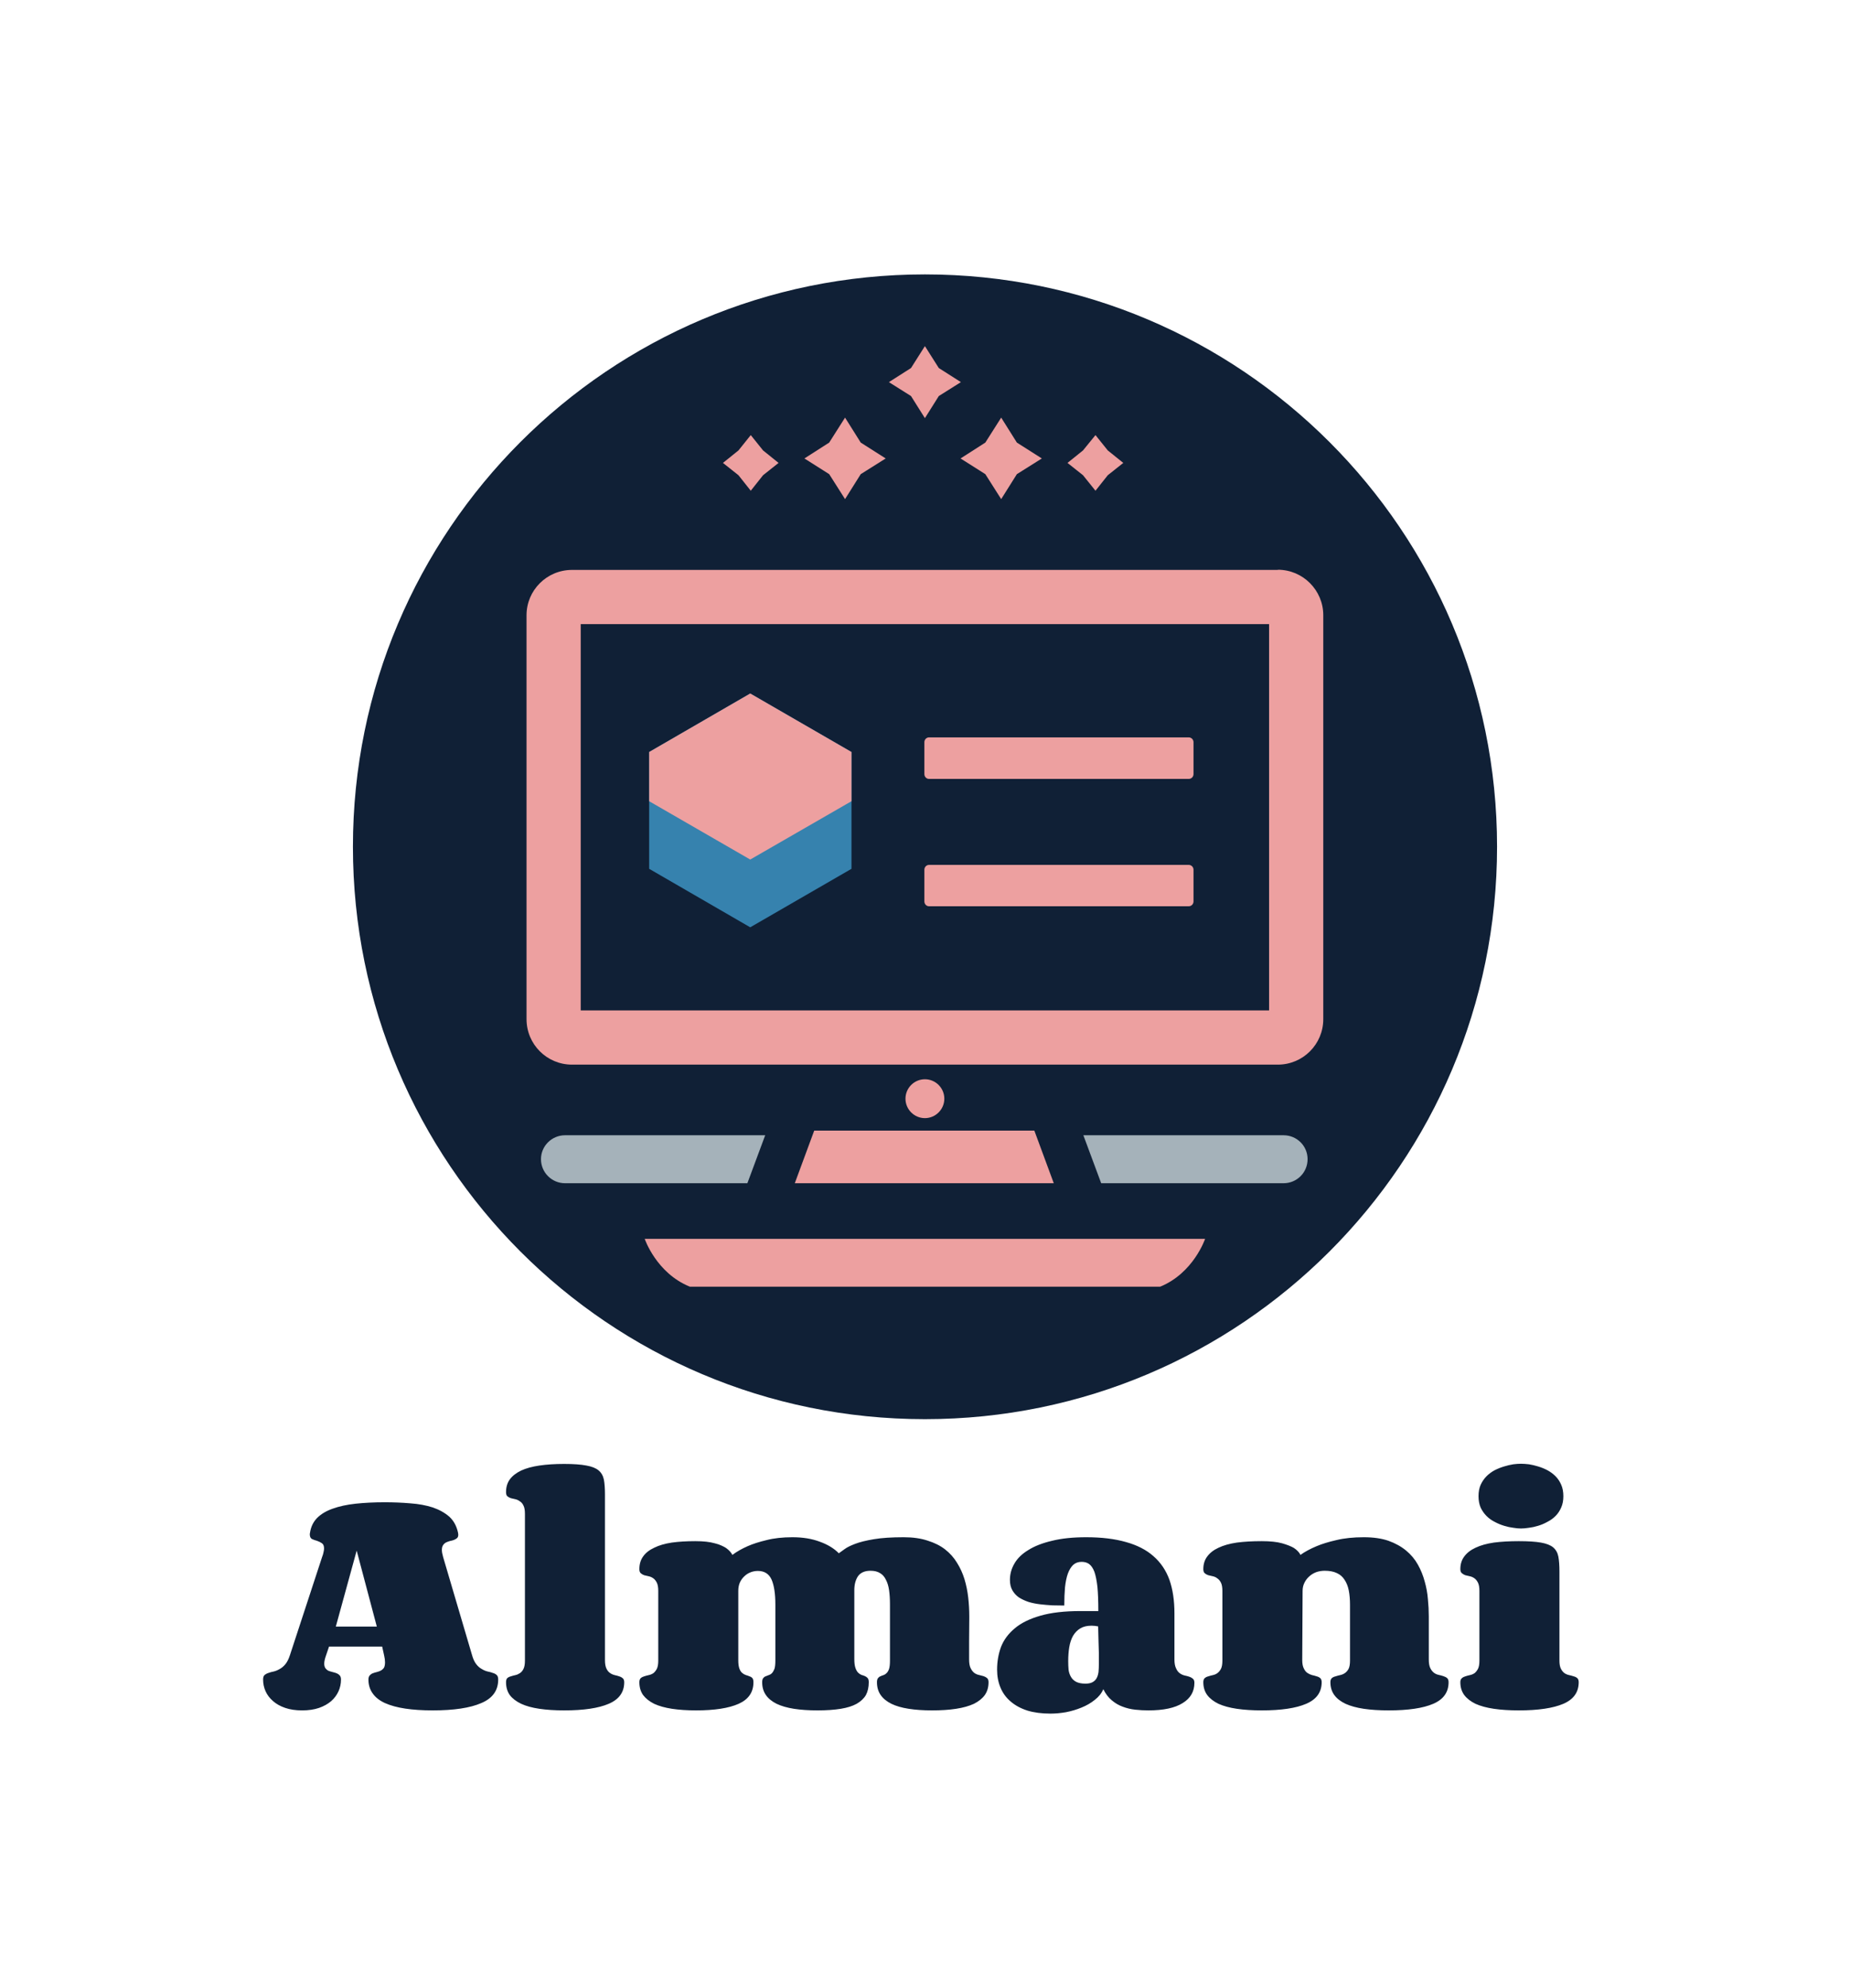 <svg xmlns="http://www.w3.org/2000/svg" version="1.1" xmlns:xlink="http://www.w3.org/1999/xlink" xmlns:svgjs="http://svgjs.dev/svgjs" viewBox="0 0 8.895 9.553"><g transform="matrix(0.857,0,0,0.857,1.271,7.034)"><g clip-path="url(#SvgjsClipPath45477)"><g clip-path="url(#SvgjsClipPath454755341b133-e152-42ba-a6ea-888618a83e31)"><path d=" M 6.916 -3.46 C 6.916 -1.687 5.479 -0.25 3.706 -0.25 C 1.933 -0.25 0.497 -1.687 0.497 -3.46 C 0.497 -5.232 1.933 -6.669 3.706 -6.669 C 5.479 -6.669 6.916 -5.232 6.916 -3.46 Z" fill="#102036" transform="matrix(1,0,0,1,0,0)" fill-rule="nonzero"></path></g><g clip-path="url(#SvgjsClipPath454755341b133-e152-42ba-a6ea-888618a83e31)"><path d=" M 1.625 -4.844 L 5.766 -4.844 L 5.766 -2.409 L 1.625 -2.409 Z" fill="#102036" transform="matrix(1,0,0,1,0,0)" fill-rule="nonzero"></path></g><g clip-path="url(#SvgjsClipPath454755341b133-e152-42ba-a6ea-888618a83e31)"><path d=" M 5.637 -4.708 L 5.637 -2.542 L 1.775 -2.542 L 1.775 -4.708 L 5.637 -4.708 M 5.686 -5.012 L 1.726 -5.012 C 1.585 -5.012 1.471 -4.898 1.471 -4.758 L 1.471 -2.493 C 1.471 -2.352 1.585 -2.238 1.726 -2.238 L 5.686 -2.238 C 5.827 -2.238 5.941 -2.352 5.941 -2.493 L 5.941 -4.758 C 5.941 -4.898 5.827 -5.013 5.686 -5.013 L 5.686 -5.013 Z" fill="#eda0a0" transform="matrix(1,0,0,1,0,0)" fill-rule="nonzero"></path></g><g clip-path="url(#SvgjsClipPath454755341b133-e152-42ba-a6ea-888618a83e31)"><path d=" M 3.729 -4.073 L 5.186 -4.073 C 5.201 -4.073 5.213 -4.061 5.213 -4.046 L 5.213 -3.867 C 5.213 -3.852 5.201 -3.84 5.186 -3.84 L 3.729 -3.84 C 3.715 -3.84 3.703 -3.852 3.703 -3.867 L 3.703 -4.046 C 3.703 -4.061 3.715 -4.073 3.729 -4.073 Z" fill="#eda0a0" transform="matrix(1,0,0,1,0,0)" fill-rule="nonzero"></path></g><g clip-path="url(#SvgjsClipPath454755341b133-e152-42ba-a6ea-888618a83e31)"><path d=" M 3.729 -3.358 L 5.186 -3.358 C 5.201 -3.358 5.213 -3.346 5.213 -3.331 L 5.213 -3.153 C 5.213 -3.138 5.201 -3.126 5.186 -3.126 L 3.729 -3.126 C 3.715 -3.126 3.703 -3.138 3.703 -3.153 L 3.703 -3.331 C 3.703 -3.346 3.715 -3.358 3.729 -3.358 Z" fill="#eda0a0" transform="matrix(1,0,0,1,0,0)" fill-rule="nonzero"></path></g><g clip-path="url(#SvgjsClipPath454755341b133-e152-42ba-a6ea-888618a83e31)"><path d=" M 3.294 -3.336 L 3.294 -3.991 L 2.726 -4.319 L 2.159 -3.991 L 2.159 -3.336 L 2.726 -3.008 L 3.294 -3.336 Z" fill="#3682ae" transform="matrix(1,0,0,1,0,0)" fill-rule="nonzero"></path></g><g clip-path="url(#SvgjsClipPath454755341b133-e152-42ba-a6ea-888618a83e31)"><path d=" M 2.159 -3.991 L 2.159 -3.715 L 2.726 -3.388 L 3.294 -3.715 L 3.294 -3.991 L 2.726 -4.319 L 2.159 -3.991 Z" fill="#eda0a0" transform="matrix(1,0,0,1,0,0)" fill-rule="nonzero"></path></g><g clip-path="url(#SvgjsClipPath454755341b133-e152-42ba-a6ea-888618a83e31)"><path d=" M 3.815 -2.047 C 3.815 -1.987 3.766 -1.938 3.706 -1.938 C 3.646 -1.938 3.597 -1.987 3.597 -2.047 C 3.597 -2.107 3.646 -2.156 3.706 -2.156 C 3.766 -2.156 3.815 -2.107 3.815 -2.047 Z" fill="#eda0a0" transform="matrix(1,0,0,1,0,0)" fill-rule="nonzero"></path></g><g clip-path="url(#SvgjsClipPath454755341b133-e152-42ba-a6ea-888618a83e31)"><path d=" M 2.81 -1.842 L 1.687 -1.842 C 1.613 -1.842 1.552 -1.782 1.552 -1.708 L 1.552 -1.708 C 1.552 -1.633 1.613 -1.573 1.687 -1.573 L 2.71 -1.573 L 2.81 -1.842 Z" fill="#a5b2ba" transform="matrix(1,0,0,1,0,0)" fill-rule="nonzero"></path></g><g clip-path="url(#SvgjsClipPath454755341b133-e152-42ba-a6ea-888618a83e31)"><path d=" M 5.718 -1.842 L 4.595 -1.842 L 4.695 -1.573 L 5.718 -1.573 C 5.793 -1.573 5.853 -1.633 5.853 -1.708 L 5.853 -1.708 C 5.853 -1.782 5.793 -1.842 5.718 -1.842 Z" fill="#a5b2ba" transform="matrix(1,0,0,1,0,0)" fill-rule="nonzero"></path></g><g clip-path="url(#SvgjsClipPath454755341b133-e152-42ba-a6ea-888618a83e31)"><path d=" M 4.32 -1.868 L 3.085 -1.868 L 2.976 -1.573 L 4.429 -1.573 L 4.32 -1.868 Z" fill="#eda0a0" transform="matrix(1,0,0,1,0,0)" fill-rule="nonzero"></path></g><g clip-path="url(#SvgjsClipPath454755341b133-e152-42ba-a6ea-888618a83e31)"><path d=" M 2.134 -1.261 C 2.134 -1.261 2.199 -1.069 2.387 -0.993 L 5.026 -0.993 C 5.213 -1.069 5.278 -1.261 5.278 -1.261 L 2.134 -1.261 Z" fill="#eda0a0" transform="matrix(1,0,0,1,0,0)" fill-rule="nonzero"></path></g><g clip-path="url(#SvgjsClipPath454755341b133-e152-42ba-a6ea-888618a83e31)"><path d=" M 3.169 -5.726 L 3.258 -5.866 L 3.346 -5.726 L 3.486 -5.637 L 3.346 -5.549 L 3.258 -5.409 L 3.169 -5.549 L 3.03 -5.637 L 3.169 -5.726 Z" fill="#eda0a0" transform="matrix(1,0,0,1,0,0)" fill-rule="nonzero"></path></g><g clip-path="url(#SvgjsClipPath454755341b133-e152-42ba-a6ea-888618a83e31)"><path d=" M 3.628 -6.144 L 3.706 -6.267 L 3.784 -6.144 L 3.908 -6.065 L 3.784 -5.987 L 3.706 -5.863 L 3.628 -5.987 L 3.504 -6.065 L 3.628 -6.144 Z" fill="#eda0a0" transform="matrix(1,0,0,1,0,0)" fill-rule="nonzero"></path></g><g clip-path="url(#SvgjsClipPath454755341b133-e152-42ba-a6ea-888618a83e31)"><path d=" M 2.66 -5.682 L 2.729 -5.768 L 2.798 -5.682 L 2.885 -5.612 L 2.798 -5.543 L 2.729 -5.456 L 2.66 -5.543 L 2.573 -5.612 L 2.66 -5.682 Z" fill="#eda0a0" transform="matrix(1,0,0,1,0,0)" fill-rule="nonzero"></path></g><g clip-path="url(#SvgjsClipPath454755341b133-e152-42ba-a6ea-888618a83e31)"><path d=" M 4.222 -5.726 L 4.134 -5.866 L 4.045 -5.726 L 3.906 -5.637 L 4.045 -5.549 L 4.134 -5.409 L 4.222 -5.549 L 4.362 -5.637 L 4.222 -5.726 Z" fill="#eda0a0" transform="matrix(1,0,0,1,0,0)" fill-rule="nonzero"></path></g><g clip-path="url(#SvgjsClipPath454755341b133-e152-42ba-a6ea-888618a83e31)"><path d=" M 4.732 -5.682 L 4.663 -5.768 L 4.593 -5.682 L 4.506 -5.612 L 4.593 -5.543 L 4.663 -5.456 L 4.732 -5.543 L 4.819 -5.612 L 4.732 -5.682 Z" fill="#eda0a0" transform="matrix(1,0,0,1,0,0)" fill-rule="nonzero"></path></g></g><g><path d=" M 0.401 0.913 L 0.631 0.913 L 0.518 0.487 L 0.401 0.913 M 0.212 1.383 Q 0.158 1.383 0.117 1.369 Q 0.076 1.355 0.049 1.331 Q 0.021 1.307 0.007 1.276 Q -0.007 1.245 -0.007 1.21 Q -0.007 1.192 0.001 1.185 Q 0.01 1.177 0.023 1.173 Q 0.036 1.168 0.052 1.165 Q 0.069 1.161 0.086 1.151 Q 0.103 1.142 0.118 1.124 Q 0.133 1.106 0.144 1.072 L 0.324 0.523 Q 0.33 0.508 0.332 0.496 Q 0.335 0.484 0.335 0.475 Q 0.335 0.453 0.322 0.445 Q 0.31 0.437 0.295 0.432 Q 0.28 0.428 0.267 0.422 Q 0.255 0.415 0.255 0.396 Q 0.255 0.391 0.256 0.388 Q 0.263 0.338 0.296 0.304 Q 0.329 0.271 0.383 0.252 Q 0.438 0.232 0.512 0.224 Q 0.586 0.216 0.675 0.216 Q 0.751 0.216 0.82 0.222 Q 0.889 0.227 0.945 0.245 Q 1 0.264 1.038 0.297 Q 1.075 0.331 1.087 0.388 Q 1.088 0.396 1.088 0.398 Q 1.088 0.411 1.081 0.417 Q 1.074 0.423 1.064 0.427 Q 1.054 0.431 1.042 0.433 Q 1.031 0.436 1.02 0.441 Q 1.01 0.446 1.003 0.456 Q 0.996 0.466 0.996 0.483 Q 0.996 0.499 1.003 0.523 L 1.165 1.072 Q 1.174 1.105 1.189 1.124 Q 1.203 1.142 1.22 1.151 Q 1.236 1.161 1.253 1.165 Q 1.269 1.168 1.282 1.173 Q 1.296 1.177 1.304 1.185 Q 1.312 1.192 1.312 1.21 Q 1.312 1.302 1.217 1.342 Q 1.123 1.383 0.944 1.383 Q 0.858 1.383 0.791 1.373 Q 0.724 1.363 0.677 1.342 Q 0.631 1.321 0.608 1.288 Q 0.584 1.255 0.584 1.21 Q 0.584 1.195 0.591 1.187 Q 0.598 1.179 0.608 1.175 Q 0.618 1.171 0.631 1.168 Q 0.643 1.165 0.653 1.16 Q 0.664 1.154 0.671 1.144 Q 0.677 1.133 0.677 1.113 Q 0.677 1.096 0.672 1.075 L 0.661 1.025 L 0.363 1.025 L 0.346 1.075 Q 0.336 1.103 0.336 1.121 Q 0.336 1.137 0.343 1.147 Q 0.35 1.156 0.36 1.161 Q 0.371 1.165 0.383 1.168 Q 0.396 1.171 0.406 1.175 Q 0.416 1.179 0.423 1.187 Q 0.43 1.195 0.43 1.21 Q 0.43 1.245 0.416 1.276 Q 0.402 1.307 0.375 1.331 Q 0.347 1.355 0.307 1.369 Q 0.266 1.383 0.212 1.383 M 1.911 1.101 Q 1.911 1.131 1.919 1.148 Q 1.927 1.165 1.939 1.173 Q 1.95 1.181 1.965 1.185 Q 1.979 1.188 1.991 1.192 Q 2.002 1.195 2.01 1.202 Q 2.019 1.209 2.019 1.225 Q 2.019 1.309 1.932 1.346 Q 1.846 1.383 1.682 1.383 Q 1.604 1.383 1.543 1.374 Q 1.482 1.365 1.441 1.346 Q 1.399 1.326 1.377 1.297 Q 1.356 1.267 1.356 1.225 Q 1.356 1.209 1.363 1.202 Q 1.371 1.195 1.383 1.192 Q 1.395 1.188 1.409 1.185 Q 1.422 1.182 1.434 1.174 Q 1.447 1.165 1.454 1.15 Q 1.462 1.134 1.462 1.104 L 1.462 0.281 Q 1.462 0.25 1.454 0.235 Q 1.447 0.219 1.434 0.211 Q 1.422 0.202 1.409 0.199 Q 1.395 0.196 1.383 0.193 Q 1.371 0.189 1.363 0.182 Q 1.356 0.175 1.356 0.159 Q 1.356 0.117 1.377 0.088 Q 1.399 0.058 1.441 0.038 Q 1.482 0.019 1.543 0.01 Q 1.604 0.001 1.682 0.001 Q 1.761 0.001 1.807 0.01 Q 1.852 0.018 1.875 0.037 Q 1.898 0.056 1.905 0.089 Q 1.911 0.122 1.911 0.172 L 1.911 1.101 M 3.223 0.502 Q 3.235 0.494 3.255 0.479 Q 3.275 0.464 3.315 0.449 Q 3.354 0.434 3.42 0.423 Q 3.485 0.412 3.587 0.412 Q 3.664 0.412 3.721 0.431 Q 3.779 0.449 3.819 0.48 Q 3.86 0.512 3.886 0.555 Q 3.913 0.598 3.928 0.647 Q 3.943 0.697 3.949 0.75 Q 3.955 0.803 3.955 0.856 L 3.955 0.864 Q 3.954 0.951 3.954 0.998 Q 3.954 1.045 3.954 1.067 Q 3.954 1.089 3.954 1.093 Q 3.954 1.097 3.954 1.097 Q 3.954 1.128 3.962 1.145 Q 3.97 1.162 3.982 1.172 Q 3.994 1.181 4.008 1.184 Q 4.022 1.187 4.035 1.191 Q 4.047 1.195 4.055 1.202 Q 4.063 1.209 4.063 1.225 Q 4.063 1.267 4.042 1.297 Q 4.021 1.326 3.981 1.346 Q 3.94 1.365 3.881 1.374 Q 3.823 1.383 3.746 1.383 Q 3.672 1.383 3.615 1.374 Q 3.557 1.365 3.518 1.346 Q 3.478 1.326 3.458 1.297 Q 3.437 1.267 3.437 1.225 Q 3.437 1.209 3.443 1.202 Q 3.448 1.195 3.456 1.192 Q 3.464 1.188 3.474 1.185 Q 3.483 1.182 3.491 1.174 Q 3.5 1.165 3.505 1.15 Q 3.51 1.134 3.51 1.104 L 3.51 0.789 Q 3.51 0.744 3.505 0.709 Q 3.5 0.674 3.487 0.65 Q 3.475 0.625 3.454 0.613 Q 3.433 0.6 3.401 0.6 Q 3.353 0.6 3.331 0.63 Q 3.31 0.661 3.31 0.709 L 3.31 1.095 Q 3.31 1.126 3.316 1.144 Q 3.322 1.162 3.331 1.171 Q 3.34 1.18 3.35 1.184 Q 3.361 1.187 3.37 1.191 Q 3.379 1.195 3.385 1.202 Q 3.391 1.209 3.391 1.225 Q 3.391 1.267 3.375 1.297 Q 3.358 1.326 3.323 1.346 Q 3.289 1.365 3.234 1.374 Q 3.179 1.383 3.103 1.383 Q 3.029 1.383 2.971 1.374 Q 2.914 1.365 2.874 1.346 Q 2.834 1.326 2.814 1.297 Q 2.793 1.267 2.793 1.225 Q 2.793 1.209 2.799 1.202 Q 2.804 1.195 2.812 1.192 Q 2.821 1.188 2.83 1.185 Q 2.84 1.182 2.848 1.174 Q 2.856 1.165 2.862 1.15 Q 2.867 1.134 2.867 1.104 L 2.867 0.789 Q 2.867 0.699 2.846 0.65 Q 2.824 0.601 2.769 0.601 Q 2.747 0.601 2.727 0.609 Q 2.707 0.617 2.692 0.632 Q 2.676 0.647 2.667 0.668 Q 2.659 0.688 2.659 0.713 L 2.659 1.101 Q 2.659 1.131 2.665 1.148 Q 2.671 1.165 2.681 1.173 Q 2.69 1.181 2.702 1.185 Q 2.713 1.188 2.722 1.192 Q 2.732 1.195 2.738 1.202 Q 2.744 1.209 2.744 1.225 Q 2.744 1.309 2.661 1.346 Q 2.578 1.383 2.422 1.383 Q 2.347 1.383 2.287 1.374 Q 2.228 1.365 2.187 1.346 Q 2.147 1.326 2.125 1.297 Q 2.104 1.267 2.104 1.225 Q 2.104 1.209 2.112 1.202 Q 2.12 1.195 2.131 1.192 Q 2.143 1.188 2.157 1.185 Q 2.171 1.182 2.183 1.174 Q 2.194 1.165 2.202 1.15 Q 2.21 1.134 2.21 1.104 L 2.21 0.713 Q 2.21 0.683 2.202 0.667 Q 2.194 0.651 2.183 0.643 Q 2.171 0.634 2.157 0.631 Q 2.143 0.628 2.131 0.625 Q 2.12 0.621 2.112 0.614 Q 2.104 0.607 2.104 0.591 Q 2.104 0.549 2.125 0.52 Q 2.146 0.49 2.187 0.471 Q 2.227 0.451 2.286 0.442 Q 2.344 0.434 2.418 0.434 Q 2.452 0.434 2.479 0.437 Q 2.506 0.44 2.527 0.446 Q 2.548 0.451 2.563 0.458 Q 2.579 0.465 2.59 0.472 Q 2.615 0.49 2.626 0.511 Q 2.662 0.484 2.712 0.462 Q 2.755 0.443 2.818 0.428 Q 2.88 0.412 2.963 0.412 Q 3.05 0.412 3.116 0.437 Q 3.183 0.461 3.223 0.502 M 4.607 1.233 Q 4.631 1.233 4.646 1.225 Q 4.661 1.217 4.669 1.203 Q 4.677 1.189 4.68 1.168 Q 4.682 1.147 4.682 1.121 Q 4.682 1.098 4.682 1.063 Q 4.681 1.028 4.68 0.994 Q 4.679 0.954 4.678 0.912 Q 4.668 0.91 4.659 0.909 Q 4.649 0.908 4.641 0.908 Q 4.603 0.908 4.578 0.923 Q 4.553 0.938 4.537 0.965 Q 4.522 0.992 4.516 1.028 Q 4.51 1.064 4.51 1.107 Q 4.51 1.132 4.512 1.155 Q 4.515 1.178 4.526 1.196 Q 4.536 1.213 4.555 1.223 Q 4.575 1.233 4.607 1.233 M 4.96 1.383 Q 4.923 1.383 4.886 1.379 Q 4.849 1.375 4.815 1.362 Q 4.782 1.35 4.754 1.326 Q 4.726 1.303 4.707 1.264 Q 4.692 1.299 4.659 1.324 Q 4.627 1.35 4.585 1.367 Q 4.544 1.384 4.498 1.393 Q 4.452 1.401 4.411 1.401 Q 4.337 1.401 4.281 1.384 Q 4.225 1.366 4.187 1.333 Q 4.149 1.301 4.13 1.255 Q 4.111 1.21 4.111 1.154 Q 4.111 1.087 4.133 1.027 Q 4.156 0.968 4.21 0.923 Q 4.263 0.878 4.354 0.852 Q 4.444 0.826 4.579 0.826 L 4.679 0.826 Q 4.679 0.745 4.674 0.691 Q 4.668 0.638 4.657 0.606 Q 4.645 0.575 4.627 0.562 Q 4.61 0.55 4.585 0.55 Q 4.557 0.55 4.538 0.567 Q 4.52 0.584 4.508 0.616 Q 4.497 0.647 4.492 0.693 Q 4.488 0.738 4.488 0.795 Q 4.456 0.795 4.421 0.794 Q 4.386 0.792 4.352 0.788 Q 4.318 0.784 4.288 0.775 Q 4.258 0.765 4.234 0.75 Q 4.211 0.734 4.197 0.71 Q 4.183 0.686 4.183 0.651 Q 4.183 0.603 4.208 0.56 Q 4.233 0.516 4.286 0.484 Q 4.338 0.451 4.419 0.432 Q 4.499 0.412 4.611 0.412 Q 4.74 0.412 4.834 0.439 Q 4.928 0.465 4.988 0.518 Q 5.049 0.571 5.078 0.651 Q 5.106 0.731 5.106 0.839 L 5.106 1.098 Q 5.106 1.129 5.115 1.147 Q 5.123 1.165 5.135 1.174 Q 5.147 1.183 5.162 1.187 Q 5.177 1.19 5.189 1.194 Q 5.201 1.198 5.209 1.205 Q 5.218 1.212 5.218 1.228 Q 5.218 1.302 5.152 1.342 Q 5.087 1.383 4.96 1.383 M 5.823 1.101 Q 5.823 1.131 5.832 1.148 Q 5.84 1.165 5.852 1.173 Q 5.864 1.181 5.878 1.185 Q 5.892 1.188 5.904 1.192 Q 5.916 1.195 5.924 1.202 Q 5.932 1.209 5.932 1.225 Q 5.932 1.309 5.845 1.346 Q 5.759 1.383 5.596 1.383 Q 5.517 1.383 5.456 1.374 Q 5.395 1.365 5.353 1.346 Q 5.312 1.326 5.29 1.297 Q 5.268 1.267 5.268 1.225 Q 5.268 1.209 5.276 1.202 Q 5.284 1.195 5.296 1.192 Q 5.308 1.188 5.322 1.185 Q 5.336 1.182 5.347 1.174 Q 5.359 1.165 5.367 1.15 Q 5.375 1.134 5.375 1.104 L 5.375 0.713 Q 5.375 0.683 5.367 0.667 Q 5.359 0.651 5.347 0.643 Q 5.336 0.634 5.322 0.631 Q 5.308 0.628 5.296 0.625 Q 5.284 0.621 5.276 0.614 Q 5.268 0.607 5.268 0.591 Q 5.268 0.549 5.29 0.52 Q 5.312 0.49 5.353 0.471 Q 5.395 0.451 5.456 0.442 Q 5.517 0.434 5.596 0.434 Q 5.667 0.434 5.71 0.446 Q 5.752 0.458 5.776 0.472 Q 5.803 0.49 5.813 0.511 Q 5.851 0.484 5.904 0.462 Q 5.949 0.443 6.015 0.428 Q 6.081 0.412 6.168 0.412 Q 6.249 0.412 6.307 0.432 Q 6.365 0.453 6.406 0.487 Q 6.447 0.521 6.472 0.566 Q 6.497 0.611 6.51 0.66 Q 6.524 0.709 6.528 0.759 Q 6.533 0.809 6.533 0.855 L 6.533 1.097 Q 6.533 1.128 6.541 1.145 Q 6.549 1.162 6.562 1.172 Q 6.574 1.181 6.589 1.184 Q 6.603 1.187 6.615 1.191 Q 6.628 1.195 6.636 1.202 Q 6.644 1.209 6.644 1.225 Q 6.644 1.309 6.558 1.346 Q 6.472 1.383 6.308 1.383 Q 6.229 1.383 6.168 1.374 Q 6.108 1.365 6.066 1.346 Q 6.024 1.326 6.003 1.297 Q 5.981 1.267 5.981 1.225 Q 5.981 1.209 5.989 1.202 Q 5.997 1.195 6.01 1.192 Q 6.022 1.188 6.036 1.185 Q 6.05 1.182 6.062 1.174 Q 6.075 1.165 6.083 1.15 Q 6.091 1.134 6.091 1.104 L 6.091 0.791 Q 6.091 0.746 6.084 0.71 Q 6.077 0.675 6.06 0.65 Q 6.044 0.625 6.017 0.613 Q 5.99 0.6 5.949 0.6 Q 5.924 0.6 5.901 0.608 Q 5.878 0.617 5.862 0.632 Q 5.845 0.647 5.835 0.668 Q 5.825 0.688 5.825 0.713 L 5.823 1.101 M 6.812 0.182 Q 6.812 0.145 6.824 0.118 Q 6.837 0.09 6.857 0.07 Q 6.877 0.05 6.903 0.036 Q 6.929 0.023 6.956 0.015 Q 6.982 0.007 7.007 0.003 Q 7.031 0 7.05 0 Q 7.069 0 7.095 0.003 Q 7.12 0.007 7.146 0.015 Q 7.173 0.023 7.198 0.036 Q 7.224 0.05 7.244 0.07 Q 7.264 0.09 7.276 0.118 Q 7.288 0.145 7.288 0.182 Q 7.288 0.218 7.276 0.245 Q 7.264 0.273 7.244 0.293 Q 7.224 0.313 7.198 0.326 Q 7.173 0.34 7.146 0.348 Q 7.12 0.356 7.095 0.359 Q 7.069 0.363 7.05 0.363 Q 7.031 0.363 7.007 0.359 Q 6.982 0.356 6.956 0.348 Q 6.929 0.34 6.903 0.326 Q 6.877 0.313 6.857 0.293 Q 6.837 0.273 6.824 0.246 Q 6.812 0.218 6.812 0.182 M 7.266 1.104 Q 7.266 1.133 7.274 1.149 Q 7.282 1.165 7.294 1.174 Q 7.306 1.182 7.32 1.185 Q 7.334 1.188 7.346 1.192 Q 7.358 1.195 7.366 1.202 Q 7.374 1.209 7.374 1.225 Q 7.374 1.309 7.288 1.346 Q 7.201 1.383 7.038 1.383 Q 6.959 1.383 6.898 1.374 Q 6.837 1.365 6.795 1.346 Q 6.754 1.326 6.732 1.297 Q 6.71 1.267 6.71 1.225 Q 6.71 1.209 6.719 1.202 Q 6.727 1.195 6.738 1.192 Q 6.75 1.188 6.764 1.185 Q 6.778 1.182 6.79 1.174 Q 6.801 1.165 6.809 1.15 Q 6.817 1.134 6.817 1.104 L 6.817 0.713 Q 6.817 0.683 6.809 0.667 Q 6.801 0.651 6.79 0.643 Q 6.778 0.634 6.764 0.631 Q 6.75 0.628 6.738 0.625 Q 6.727 0.621 6.719 0.614 Q 6.71 0.607 6.71 0.591 Q 6.71 0.549 6.732 0.52 Q 6.754 0.49 6.795 0.471 Q 6.837 0.451 6.898 0.442 Q 6.959 0.434 7.038 0.434 Q 7.117 0.434 7.162 0.442 Q 7.208 0.45 7.231 0.469 Q 7.254 0.489 7.26 0.521 Q 7.266 0.554 7.266 0.604 L 7.266 1.104" fill="#102036" fill-rule="nonzero"></path></g><g></g></g><defs><clipPath id="SvgjsClipPath45477"><path d=" M 0.497 -6.669 h 6.419 v 6.419 h -6.419 Z"></path></clipPath><clipPath id="SvgjsClipPath454755341b133-e152-42ba-a6ea-888618a83e31"><path d=" M 0.497 -6.669 L 6.916 -6.669 L 6.916 -0.25 L 0.497 -0.25 Z"></path></clipPath></defs></svg>